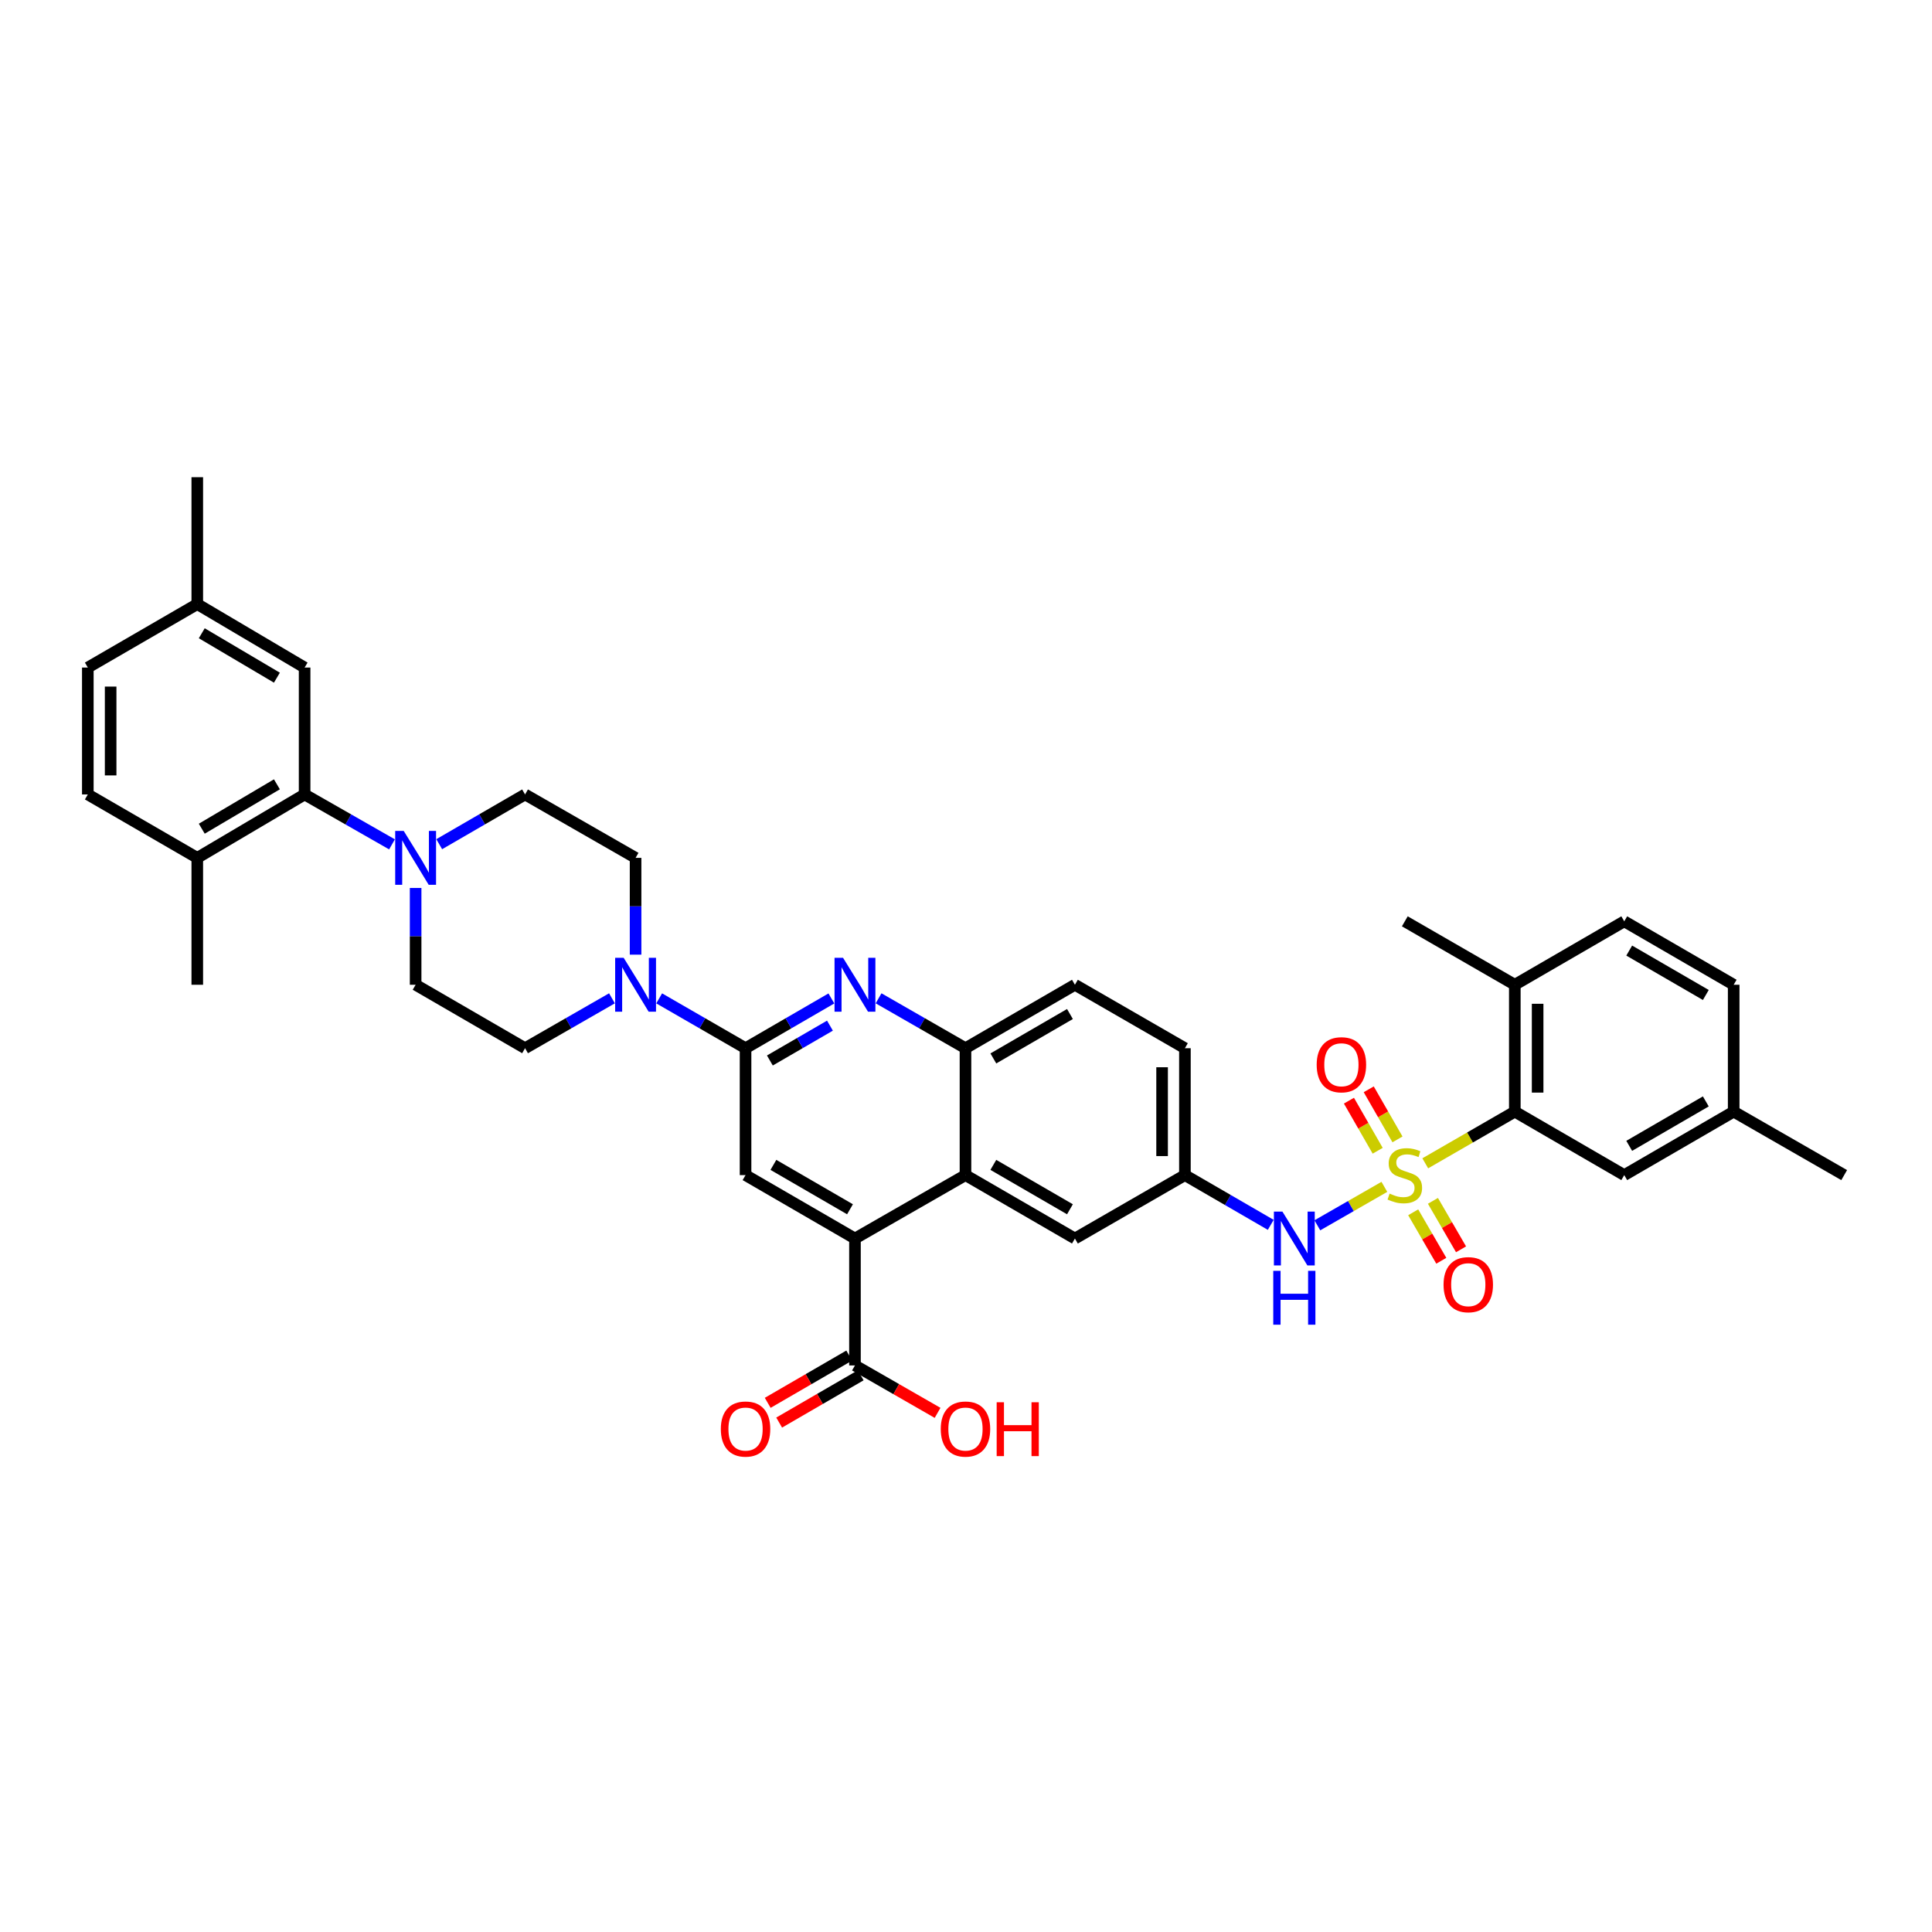 <?xml version='1.0' encoding='iso-8859-1'?>
<svg version='1.1' baseProfile='full'
              xmlns='http://www.w3.org/2000/svg'
                      xmlns:rdkit='http://www.rdkit.org/xml'
                      xmlns:xlink='http://www.w3.org/1999/xlink'
                  xml:space='preserve'
width='1000px' height='1000px' viewBox='0 0 1000 1000'>
<!-- END OF HEADER -->
<rect style='opacity:1.0;fill:#FFFFFF;stroke:none' width='1000' height='1000' x='0' y='0'> </rect>
<path class='bond-3' d='M 737.713,602.128 L 760.889,588.753' style='fill:none;fill-rule:evenodd;stroke:#CCCC00;stroke-width:6px;stroke-linecap:butt;stroke-linejoin:miter;stroke-opacity:1' />
<path class='bond-3' d='M 760.889,588.753 L 784.065,575.378' style='fill:none;fill-rule:evenodd;stroke:#000000;stroke-width:6px;stroke-linecap:butt;stroke-linejoin:miter;stroke-opacity:1' />
<path class='bond-8' d='M 716.545,614.311 L 699.201,624.266' style='fill:none;fill-rule:evenodd;stroke:#CCCC00;stroke-width:6px;stroke-linecap:butt;stroke-linejoin:miter;stroke-opacity:1' />
<path class='bond-8' d='M 699.201,624.266 L 681.857,634.22' style='fill:none;fill-rule:evenodd;stroke:#0000FF;stroke-width:6px;stroke-linecap:butt;stroke-linejoin:miter;stroke-opacity:1' />
<path class='bond-12' d='M 731.466,627.481 L 738.741,640.025' style='fill:none;fill-rule:evenodd;stroke:#CCCC00;stroke-width:6px;stroke-linecap:butt;stroke-linejoin:miter;stroke-opacity:1' />
<path class='bond-12' d='M 738.741,640.025 L 746.015,652.568' style='fill:none;fill-rule:evenodd;stroke:#FF0000;stroke-width:6px;stroke-linecap:butt;stroke-linejoin:miter;stroke-opacity:1' />
<path class='bond-12' d='M 741.684,621.555 L 748.959,634.099' style='fill:none;fill-rule:evenodd;stroke:#CCCC00;stroke-width:6px;stroke-linecap:butt;stroke-linejoin:miter;stroke-opacity:1' />
<path class='bond-12' d='M 748.959,634.099 L 756.233,646.642' style='fill:none;fill-rule:evenodd;stroke:#FF0000;stroke-width:6px;stroke-linecap:butt;stroke-linejoin:miter;stroke-opacity:1' />
<path class='bond-13' d='M 723.333,589.748 L 715.894,576.785' style='fill:none;fill-rule:evenodd;stroke:#CCCC00;stroke-width:6px;stroke-linecap:butt;stroke-linejoin:miter;stroke-opacity:1' />
<path class='bond-13' d='M 715.894,576.785 L 708.456,563.822' style='fill:none;fill-rule:evenodd;stroke:#FF0000;stroke-width:6px;stroke-linecap:butt;stroke-linejoin:miter;stroke-opacity:1' />
<path class='bond-13' d='M 713.088,595.627 L 705.649,582.664' style='fill:none;fill-rule:evenodd;stroke:#CCCC00;stroke-width:6px;stroke-linecap:butt;stroke-linejoin:miter;stroke-opacity:1' />
<path class='bond-13' d='M 705.649,582.664 L 698.211,569.701' style='fill:none;fill-rule:evenodd;stroke:#FF0000;stroke-width:6px;stroke-linecap:butt;stroke-linejoin:miter;stroke-opacity:1' />
<path class='bond-0' d='M 385.896,542.554 L 408.108,529.672' style='fill:none;fill-rule:evenodd;stroke:#000000;stroke-width:6px;stroke-linecap:butt;stroke-linejoin:miter;stroke-opacity:1' />
<path class='bond-0' d='M 408.108,529.672 L 430.32,516.79' style='fill:none;fill-rule:evenodd;stroke:#0000FF;stroke-width:6px;stroke-linecap:butt;stroke-linejoin:miter;stroke-opacity:1' />
<path class='bond-0' d='M 398.486,548.907 L 414.034,539.89' style='fill:none;fill-rule:evenodd;stroke:#000000;stroke-width:6px;stroke-linecap:butt;stroke-linejoin:miter;stroke-opacity:1' />
<path class='bond-0' d='M 414.034,539.89 L 429.582,530.872' style='fill:none;fill-rule:evenodd;stroke:#0000FF;stroke-width:6px;stroke-linecap:butt;stroke-linejoin:miter;stroke-opacity:1' />
<path class='bond-4' d='M 385.896,542.554 L 363.543,529.656' style='fill:none;fill-rule:evenodd;stroke:#000000;stroke-width:6px;stroke-linecap:butt;stroke-linejoin:miter;stroke-opacity:1' />
<path class='bond-4' d='M 363.543,529.656 L 341.19,516.758' style='fill:none;fill-rule:evenodd;stroke:#0000FF;stroke-width:6px;stroke-linecap:butt;stroke-linejoin:miter;stroke-opacity:1' />
<path class='bond-40' d='M 385.896,542.554 L 385.896,608.235' style='fill:none;fill-rule:evenodd;stroke:#000000;stroke-width:6px;stroke-linecap:butt;stroke-linejoin:miter;stroke-opacity:1' />
<path class='bond-1' d='M 454.749,516.726 L 477.24,529.64' style='fill:none;fill-rule:evenodd;stroke:#0000FF;stroke-width:6px;stroke-linecap:butt;stroke-linejoin:miter;stroke-opacity:1' />
<path class='bond-1' d='M 477.24,529.64 L 499.731,542.554' style='fill:none;fill-rule:evenodd;stroke:#000000;stroke-width:6px;stroke-linecap:butt;stroke-linejoin:miter;stroke-opacity:1' />
<path class='bond-2' d='M 442.528,641.059 L 499.731,608.235' style='fill:none;fill-rule:evenodd;stroke:#000000;stroke-width:6px;stroke-linecap:butt;stroke-linejoin:miter;stroke-opacity:1' />
<path class='bond-7' d='M 442.528,641.059 L 385.896,608.235' style='fill:none;fill-rule:evenodd;stroke:#000000;stroke-width:6px;stroke-linecap:butt;stroke-linejoin:miter;stroke-opacity:1' />
<path class='bond-7' d='M 439.957,625.916 L 400.314,602.939' style='fill:none;fill-rule:evenodd;stroke:#000000;stroke-width:6px;stroke-linecap:butt;stroke-linejoin:miter;stroke-opacity:1' />
<path class='bond-11' d='M 442.528,641.059 L 442.528,706.747' style='fill:none;fill-rule:evenodd;stroke:#000000;stroke-width:6px;stroke-linecap:butt;stroke-linejoin:miter;stroke-opacity:1' />
<path class='bond-16' d='M 784.065,575.378 L 784.065,509.71' style='fill:none;fill-rule:evenodd;stroke:#000000;stroke-width:6px;stroke-linecap:butt;stroke-linejoin:miter;stroke-opacity:1' />
<path class='bond-16' d='M 795.877,565.528 L 795.877,519.56' style='fill:none;fill-rule:evenodd;stroke:#000000;stroke-width:6px;stroke-linecap:butt;stroke-linejoin:miter;stroke-opacity:1' />
<path class='bond-17' d='M 784.065,575.378 L 840.711,608.235' style='fill:none;fill-rule:evenodd;stroke:#000000;stroke-width:6px;stroke-linecap:butt;stroke-linejoin:miter;stroke-opacity:1' />
<path class='bond-19' d='M 316.755,516.726 L 294.264,529.64' style='fill:none;fill-rule:evenodd;stroke:#0000FF;stroke-width:6px;stroke-linecap:butt;stroke-linejoin:miter;stroke-opacity:1' />
<path class='bond-19' d='M 294.264,529.64 L 271.772,542.554' style='fill:none;fill-rule:evenodd;stroke:#000000;stroke-width:6px;stroke-linecap:butt;stroke-linejoin:miter;stroke-opacity:1' />
<path class='bond-20' d='M 328.975,494.129 L 328.975,469.079' style='fill:none;fill-rule:evenodd;stroke:#0000FF;stroke-width:6px;stroke-linecap:butt;stroke-linejoin:miter;stroke-opacity:1' />
<path class='bond-20' d='M 328.975,469.079 L 328.975,444.028' style='fill:none;fill-rule:evenodd;stroke:#000000;stroke-width:6px;stroke-linecap:butt;stroke-linejoin:miter;stroke-opacity:1' />
<path class='bond-5' d='M 499.731,608.235 L 556.376,641.059' style='fill:none;fill-rule:evenodd;stroke:#000000;stroke-width:6px;stroke-linecap:butt;stroke-linejoin:miter;stroke-opacity:1' />
<path class='bond-5' d='M 514.15,602.938 L 553.802,625.915' style='fill:none;fill-rule:evenodd;stroke:#000000;stroke-width:6px;stroke-linecap:butt;stroke-linejoin:miter;stroke-opacity:1' />
<path class='bond-39' d='M 499.731,608.235 L 499.731,542.554' style='fill:none;fill-rule:evenodd;stroke:#000000;stroke-width:6px;stroke-linecap:butt;stroke-linejoin:miter;stroke-opacity:1' />
<path class='bond-6' d='M 227.336,436.954 L 249.554,424.079' style='fill:none;fill-rule:evenodd;stroke:#0000FF;stroke-width:6px;stroke-linecap:butt;stroke-linejoin:miter;stroke-opacity:1' />
<path class='bond-6' d='M 249.554,424.079 L 271.772,411.204' style='fill:none;fill-rule:evenodd;stroke:#000000;stroke-width:6px;stroke-linecap:butt;stroke-linejoin:miter;stroke-opacity:1' />
<path class='bond-9' d='M 202.901,437.044 L 180.285,424.124' style='fill:none;fill-rule:evenodd;stroke:#0000FF;stroke-width:6px;stroke-linecap:butt;stroke-linejoin:miter;stroke-opacity:1' />
<path class='bond-9' d='M 180.285,424.124 L 157.669,411.204' style='fill:none;fill-rule:evenodd;stroke:#000000;stroke-width:6px;stroke-linecap:butt;stroke-linejoin:miter;stroke-opacity:1' />
<path class='bond-41' d='M 215.127,459.608 L 215.127,484.659' style='fill:none;fill-rule:evenodd;stroke:#0000FF;stroke-width:6px;stroke-linecap:butt;stroke-linejoin:miter;stroke-opacity:1' />
<path class='bond-41' d='M 215.127,484.659 L 215.127,509.71' style='fill:none;fill-rule:evenodd;stroke:#000000;stroke-width:6px;stroke-linecap:butt;stroke-linejoin:miter;stroke-opacity:1' />
<path class='bond-15' d='M 657.734,633.983 L 635.522,621.109' style='fill:none;fill-rule:evenodd;stroke:#0000FF;stroke-width:6px;stroke-linecap:butt;stroke-linejoin:miter;stroke-opacity:1' />
<path class='bond-15' d='M 635.522,621.109 L 613.31,608.235' style='fill:none;fill-rule:evenodd;stroke:#000000;stroke-width:6px;stroke-linecap:butt;stroke-linejoin:miter;stroke-opacity:1' />
<path class='bond-18' d='M 157.669,411.204 L 102.113,444.028' style='fill:none;fill-rule:evenodd;stroke:#000000;stroke-width:6px;stroke-linecap:butt;stroke-linejoin:miter;stroke-opacity:1' />
<path class='bond-18' d='M 143.327,405.958 L 104.438,428.935' style='fill:none;fill-rule:evenodd;stroke:#000000;stroke-width:6px;stroke-linecap:butt;stroke-linejoin:miter;stroke-opacity:1' />
<path class='bond-23' d='M 157.669,411.204 L 157.669,345.523' style='fill:none;fill-rule:evenodd;stroke:#000000;stroke-width:6px;stroke-linecap:butt;stroke-linejoin:miter;stroke-opacity:1' />
<path class='bond-10' d='M 499.731,542.554 L 556.376,509.71' style='fill:none;fill-rule:evenodd;stroke:#000000;stroke-width:6px;stroke-linecap:butt;stroke-linejoin:miter;stroke-opacity:1' />
<path class='bond-10' d='M 514.153,547.845 L 553.804,524.855' style='fill:none;fill-rule:evenodd;stroke:#000000;stroke-width:6px;stroke-linecap:butt;stroke-linejoin:miter;stroke-opacity:1' />
<path class='bond-24' d='M 439.566,701.638 L 418.466,713.872' style='fill:none;fill-rule:evenodd;stroke:#000000;stroke-width:6px;stroke-linecap:butt;stroke-linejoin:miter;stroke-opacity:1' />
<path class='bond-24' d='M 418.466,713.872 L 397.366,726.106' style='fill:none;fill-rule:evenodd;stroke:#FF0000;stroke-width:6px;stroke-linecap:butt;stroke-linejoin:miter;stroke-opacity:1' />
<path class='bond-24' d='M 445.491,711.856 L 424.391,724.09' style='fill:none;fill-rule:evenodd;stroke:#000000;stroke-width:6px;stroke-linecap:butt;stroke-linejoin:miter;stroke-opacity:1' />
<path class='bond-24' d='M 424.391,724.09 L 403.292,736.325' style='fill:none;fill-rule:evenodd;stroke:#FF0000;stroke-width:6px;stroke-linecap:butt;stroke-linejoin:miter;stroke-opacity:1' />
<path class='bond-28' d='M 442.528,706.747 L 463.907,719.019' style='fill:none;fill-rule:evenodd;stroke:#000000;stroke-width:6px;stroke-linecap:butt;stroke-linejoin:miter;stroke-opacity:1' />
<path class='bond-28' d='M 463.907,719.019 L 485.286,731.292' style='fill:none;fill-rule:evenodd;stroke:#FF0000;stroke-width:6px;stroke-linecap:butt;stroke-linejoin:miter;stroke-opacity:1' />
<path class='bond-14' d='M 556.376,641.059 L 613.31,608.235' style='fill:none;fill-rule:evenodd;stroke:#000000;stroke-width:6px;stroke-linecap:butt;stroke-linejoin:miter;stroke-opacity:1' />
<path class='bond-31' d='M 613.31,608.235 L 613.31,542.554' style='fill:none;fill-rule:evenodd;stroke:#000000;stroke-width:6px;stroke-linecap:butt;stroke-linejoin:miter;stroke-opacity:1' />
<path class='bond-31' d='M 601.498,598.383 L 601.498,552.406' style='fill:none;fill-rule:evenodd;stroke:#000000;stroke-width:6px;stroke-linecap:butt;stroke-linejoin:miter;stroke-opacity:1' />
<path class='bond-26' d='M 784.065,509.71 L 840.711,476.872' style='fill:none;fill-rule:evenodd;stroke:#000000;stroke-width:6px;stroke-linecap:butt;stroke-linejoin:miter;stroke-opacity:1' />
<path class='bond-34' d='M 784.065,509.71 L 727.132,476.872' style='fill:none;fill-rule:evenodd;stroke:#000000;stroke-width:6px;stroke-linecap:butt;stroke-linejoin:miter;stroke-opacity:1' />
<path class='bond-29' d='M 840.711,608.235 L 897.349,575.378' style='fill:none;fill-rule:evenodd;stroke:#000000;stroke-width:6px;stroke-linecap:butt;stroke-linejoin:miter;stroke-opacity:1' />
<path class='bond-29' d='M 843.279,593.089 L 882.926,570.089' style='fill:none;fill-rule:evenodd;stroke:#000000;stroke-width:6px;stroke-linecap:butt;stroke-linejoin:miter;stroke-opacity:1' />
<path class='bond-27' d='M 102.113,444.028 L 45.455,411.204' style='fill:none;fill-rule:evenodd;stroke:#000000;stroke-width:6px;stroke-linecap:butt;stroke-linejoin:miter;stroke-opacity:1' />
<path class='bond-35' d='M 102.113,444.028 L 102.113,509.71' style='fill:none;fill-rule:evenodd;stroke:#000000;stroke-width:6px;stroke-linecap:butt;stroke-linejoin:miter;stroke-opacity:1' />
<path class='bond-21' d='M 271.772,542.554 L 215.127,509.71' style='fill:none;fill-rule:evenodd;stroke:#000000;stroke-width:6px;stroke-linecap:butt;stroke-linejoin:miter;stroke-opacity:1' />
<path class='bond-22' d='M 328.975,444.028 L 271.772,411.204' style='fill:none;fill-rule:evenodd;stroke:#000000;stroke-width:6px;stroke-linecap:butt;stroke-linejoin:miter;stroke-opacity:1' />
<path class='bond-30' d='M 157.669,345.523 L 102.113,312.679' style='fill:none;fill-rule:evenodd;stroke:#000000;stroke-width:6px;stroke-linecap:butt;stroke-linejoin:miter;stroke-opacity:1' />
<path class='bond-30' d='M 143.324,350.764 L 104.435,327.773' style='fill:none;fill-rule:evenodd;stroke:#000000;stroke-width:6px;stroke-linecap:butt;stroke-linejoin:miter;stroke-opacity:1' />
<path class='bond-25' d='M 556.376,509.71 L 613.31,542.554' style='fill:none;fill-rule:evenodd;stroke:#000000;stroke-width:6px;stroke-linecap:butt;stroke-linejoin:miter;stroke-opacity:1' />
<path class='bond-38' d='M 840.711,476.872 L 897.349,509.71' style='fill:none;fill-rule:evenodd;stroke:#000000;stroke-width:6px;stroke-linecap:butt;stroke-linejoin:miter;stroke-opacity:1' />
<path class='bond-38' d='M 843.282,492.017 L 882.929,515.003' style='fill:none;fill-rule:evenodd;stroke:#000000;stroke-width:6px;stroke-linecap:butt;stroke-linejoin:miter;stroke-opacity:1' />
<path class='bond-42' d='M 45.455,411.204 L 45.455,345.523' style='fill:none;fill-rule:evenodd;stroke:#000000;stroke-width:6px;stroke-linecap:butt;stroke-linejoin:miter;stroke-opacity:1' />
<path class='bond-42' d='M 57.267,401.352 L 57.267,355.375' style='fill:none;fill-rule:evenodd;stroke:#000000;stroke-width:6px;stroke-linecap:butt;stroke-linejoin:miter;stroke-opacity:1' />
<path class='bond-32' d='M 897.349,575.378 L 897.349,509.71' style='fill:none;fill-rule:evenodd;stroke:#000000;stroke-width:6px;stroke-linecap:butt;stroke-linejoin:miter;stroke-opacity:1' />
<path class='bond-36' d='M 897.349,575.378 L 954.545,608.235' style='fill:none;fill-rule:evenodd;stroke:#000000;stroke-width:6px;stroke-linecap:butt;stroke-linejoin:miter;stroke-opacity:1' />
<path class='bond-33' d='M 102.113,312.679 L 45.455,345.523' style='fill:none;fill-rule:evenodd;stroke:#000000;stroke-width:6px;stroke-linecap:butt;stroke-linejoin:miter;stroke-opacity:1' />
<path class='bond-37' d='M 102.113,312.679 L 102.113,246.998' style='fill:none;fill-rule:evenodd;stroke:#000000;stroke-width:6px;stroke-linecap:butt;stroke-linejoin:miter;stroke-opacity:1' />
<path  class='atom-0' d='M 719.257 617.803
Q 719.572 617.921, 720.871 618.472
Q 722.171 619.023, 723.588 619.377
Q 725.045 619.692, 726.462 619.692
Q 729.1 619.692, 730.636 618.432
Q 732.171 617.133, 732.171 614.889
Q 732.171 613.353, 731.384 612.408
Q 730.636 611.463, 729.455 610.952
Q 728.273 610.44, 726.305 609.849
Q 723.824 609.101, 722.328 608.392
Q 720.871 607.684, 719.808 606.187
Q 718.784 604.691, 718.784 602.171
Q 718.784 598.667, 721.147 596.502
Q 723.549 594.336, 728.273 594.336
Q 731.502 594.336, 735.164 595.872
L 734.258 598.903
Q 730.911 597.525, 728.392 597.525
Q 725.675 597.525, 724.179 598.667
Q 722.682 599.77, 722.722 601.699
Q 722.722 603.195, 723.47 604.101
Q 724.257 605.006, 725.36 605.518
Q 726.502 606.03, 728.392 606.62
Q 730.911 607.408, 732.408 608.195
Q 733.904 608.983, 734.967 610.597
Q 736.069 612.172, 736.069 614.889
Q 736.069 618.747, 733.471 620.834
Q 730.911 622.882, 726.62 622.882
Q 724.139 622.882, 722.249 622.33
Q 720.399 621.819, 718.194 620.913
L 719.257 617.803
' fill='#CCCC00'/>
<path  class='atom-2' d='M 436.366 495.771
L 445.501 510.536
Q 446.406 511.993, 447.863 514.631
Q 449.32 517.269, 449.399 517.427
L 449.399 495.771
L 453.1 495.771
L 453.1 523.648
L 449.281 523.648
L 439.477 507.505
Q 438.335 505.615, 437.114 503.449
Q 435.933 501.284, 435.579 500.614
L 435.579 523.648
L 431.956 523.648
L 431.956 495.771
L 436.366 495.771
' fill='#0000FF'/>
<path  class='atom-5' d='M 322.813 495.771
L 331.948 510.536
Q 332.854 511.993, 334.31 514.631
Q 335.767 517.269, 335.846 517.427
L 335.846 495.771
L 339.547 495.771
L 339.547 523.648
L 335.728 523.648
L 325.924 507.505
Q 324.782 505.615, 323.562 503.449
Q 322.38 501.284, 322.026 500.614
L 322.026 523.648
L 318.404 523.648
L 318.404 495.771
L 322.813 495.771
' fill='#0000FF'/>
<path  class='atom-7' d='M 208.965 430.09
L 218.1 444.855
Q 219.006 446.312, 220.462 448.95
Q 221.919 451.588, 221.998 451.745
L 221.998 430.09
L 225.699 430.09
L 225.699 457.966
L 221.88 457.966
L 212.076 441.823
Q 210.934 439.933, 209.714 437.768
Q 208.532 435.602, 208.178 434.933
L 208.178 457.966
L 204.556 457.966
L 204.556 430.09
L 208.965 430.09
' fill='#0000FF'/>
<path  class='atom-9' d='M 663.78 627.121
L 672.915 641.886
Q 673.82 643.343, 675.277 645.981
Q 676.734 648.619, 676.813 648.776
L 676.813 627.121
L 680.514 627.121
L 680.514 654.997
L 676.694 654.997
L 666.89 638.854
Q 665.749 636.964, 664.528 634.799
Q 663.347 632.633, 662.992 631.964
L 662.992 654.997
L 659.37 654.997
L 659.37 627.121
L 663.78 627.121
' fill='#0000FF'/>
<path  class='atom-9' d='M 659.035 657.785
L 662.815 657.785
L 662.815 669.636
L 677.068 669.636
L 677.068 657.785
L 680.848 657.785
L 680.848 685.661
L 677.068 685.661
L 677.068 672.786
L 662.815 672.786
L 662.815 685.661
L 659.035 685.661
L 659.035 657.785
' fill='#0000FF'/>
<path  class='atom-13' d='M 747.179 664.946
Q 747.179 658.252, 750.487 654.512
Q 753.794 650.771, 759.976 650.771
Q 766.157 650.771, 769.465 654.512
Q 772.772 658.252, 772.772 664.946
Q 772.772 671.718, 769.425 675.576
Q 766.078 679.396, 759.976 679.396
Q 753.833 679.396, 750.487 675.576
Q 747.179 671.757, 747.179 664.946
M 759.976 676.246
Q 764.228 676.246, 766.512 673.411
Q 768.835 670.537, 768.835 664.946
Q 768.835 659.473, 766.512 656.716
Q 764.228 653.921, 759.976 653.921
Q 755.723 653.921, 753.4 656.677
Q 751.117 659.433, 751.117 664.946
Q 751.117 670.576, 753.4 673.411
Q 755.723 676.246, 759.976 676.246
' fill='#FF0000'/>
<path  class='atom-14' d='M 681.511 551.111
Q 681.511 544.417, 684.818 540.677
Q 688.126 536.936, 694.307 536.936
Q 700.489 536.936, 703.796 540.677
Q 707.104 544.417, 707.104 551.111
Q 707.104 557.883, 703.757 561.741
Q 700.41 565.561, 694.307 565.561
Q 688.165 565.561, 684.818 561.741
Q 681.511 557.922, 681.511 551.111
M 694.307 562.411
Q 698.56 562.411, 700.843 559.576
Q 703.166 556.702, 703.166 551.111
Q 703.166 545.638, 700.843 542.882
Q 698.56 540.086, 694.307 540.086
Q 690.055 540.086, 687.732 542.842
Q 685.448 545.598, 685.448 551.111
Q 685.448 556.741, 687.732 559.576
Q 690.055 562.411, 694.307 562.411
' fill='#FF0000'/>
<path  class='atom-25' d='M 373.1 739.663
Q 373.1 732.97, 376.407 729.229
Q 379.714 725.489, 385.896 725.489
Q 392.078 725.489, 395.385 729.229
Q 398.692 732.97, 398.692 739.663
Q 398.692 746.435, 395.346 750.294
Q 391.999 754.113, 385.896 754.113
Q 379.754 754.113, 376.407 750.294
Q 373.1 746.475, 373.1 739.663
M 385.896 750.963
Q 390.148 750.963, 392.432 748.128
Q 394.755 745.254, 394.755 739.663
Q 394.755 734.19, 392.432 731.434
Q 390.148 728.638, 385.896 728.638
Q 381.644 728.638, 379.321 731.395
Q 377.037 734.151, 377.037 739.663
Q 377.037 745.293, 379.321 748.128
Q 381.644 750.963, 385.896 750.963
' fill='#FF0000'/>
<path  class='atom-29' d='M 486.935 739.663
Q 486.935 732.97, 490.242 729.229
Q 493.549 725.489, 499.731 725.489
Q 505.913 725.489, 509.22 729.229
Q 512.527 732.97, 512.527 739.663
Q 512.527 746.435, 509.181 750.294
Q 505.834 754.113, 499.731 754.113
Q 493.589 754.113, 490.242 750.294
Q 486.935 746.475, 486.935 739.663
M 499.731 750.963
Q 503.983 750.963, 506.267 748.128
Q 508.59 745.254, 508.59 739.663
Q 508.59 734.19, 506.267 731.434
Q 503.983 728.638, 499.731 728.638
Q 495.479 728.638, 493.156 731.395
Q 490.872 734.151, 490.872 739.663
Q 490.872 745.293, 493.156 748.128
Q 495.479 750.963, 499.731 750.963
' fill='#FF0000'/>
<path  class='atom-29' d='M 515.874 725.804
L 519.654 725.804
L 519.654 737.655
L 533.907 737.655
L 533.907 725.804
L 537.687 725.804
L 537.687 753.68
L 533.907 753.68
L 533.907 740.805
L 519.654 740.805
L 519.654 753.68
L 515.874 753.68
L 515.874 725.804
' fill='#FF0000'/>
</svg>
